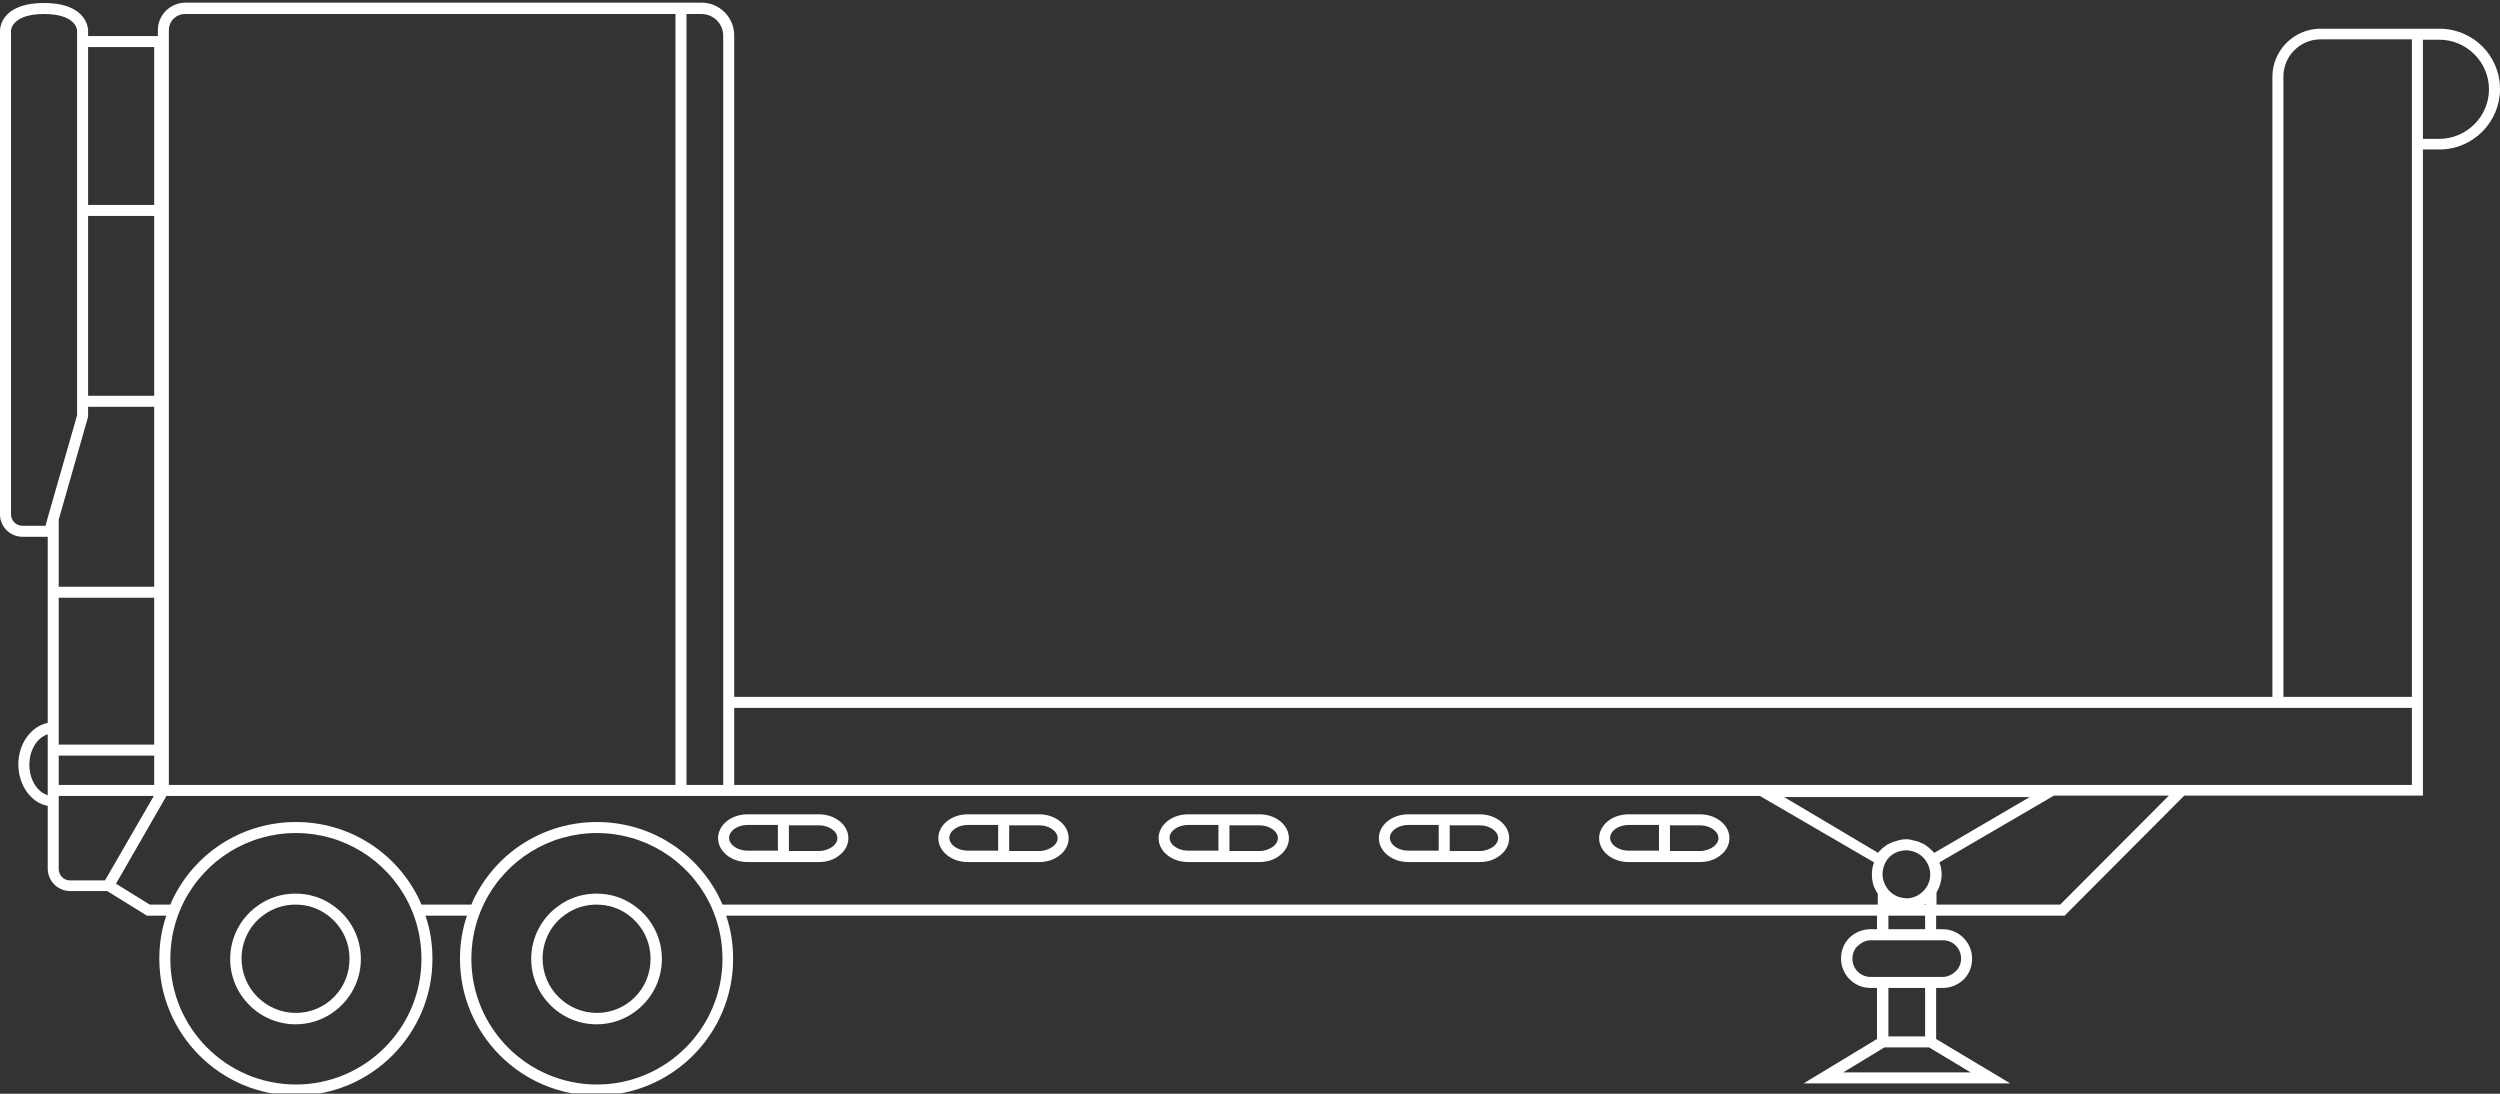 <?xml version="1.0" encoding="UTF-8"?> <svg xmlns="http://www.w3.org/2000/svg" width="320" height="140" viewBox="0 0 320 140" fill="none"><rect x="0" y="0" width="320" height="140" fill="#333333" stroke="none"/><g clip-path="url(#clip0_430_2520)"><path d="M81.198 115.933C79.789 114.899 78.097 114.382 76.358 114.382C74.62 114.382 72.928 114.899 71.518 115.933C69.31 117.484 67.994 120.021 67.994 122.746C67.994 127.351 71.753 131.111 76.358 131.111C80.963 131.111 84.722 127.351 84.722 122.746C84.722 120.021 83.407 117.484 81.198 115.933ZM76.405 129.654C72.599 129.654 69.451 126.553 69.451 122.699C69.451 120.444 70.532 118.329 72.364 117.061C73.539 116.215 74.902 115.792 76.358 115.792C77.815 115.792 79.178 116.215 80.352 117.061C82.185 118.376 83.266 120.444 83.266 122.699C83.313 126.553 80.212 129.654 76.405 129.654Z" fill="white"></path><path d="M104.834 104.233H95.671C93.603 104.233 91.912 105.595 91.912 107.287C91.912 108.978 93.603 110.341 95.671 110.341H104.834C105.821 110.341 106.714 110.059 107.418 109.495C108.17 108.931 108.593 108.133 108.593 107.287C108.593 105.595 106.902 104.233 104.834 104.233ZM95.671 108.884C94.402 108.884 93.322 108.133 93.322 107.24C93.322 106.347 94.402 105.595 95.671 105.595H99.571V108.884H95.671ZM106.573 108.368C106.103 108.697 105.492 108.931 104.834 108.931H100.981V105.642H104.834C106.103 105.642 107.184 106.394 107.184 107.287C107.184 107.804 106.808 108.18 106.573 108.368Z" fill="white"></path><path d="M133.028 104.233H123.865C121.797 104.233 120.106 105.595 120.106 107.287C120.106 108.978 121.797 110.341 123.865 110.341H133.028C134.015 110.341 134.907 110.059 135.612 109.495C136.364 108.931 136.787 108.133 136.787 107.287C136.787 105.595 135.095 104.233 133.028 104.233ZM123.865 108.884C122.596 108.884 121.515 108.133 121.515 107.24C121.515 106.347 122.596 105.595 123.865 105.595H127.765V108.884H123.865ZM134.766 108.368C134.297 108.697 133.686 108.931 133.028 108.931H129.175V105.642H133.028C134.297 105.642 135.377 106.394 135.377 107.287C135.377 107.804 135.001 108.18 134.766 108.368Z" fill="white"></path><path d="M161.222 104.233H152.059C149.991 104.233 148.3 105.595 148.3 107.287C148.3 108.978 149.991 110.341 152.059 110.341H161.222C162.209 110.341 163.101 110.059 163.806 109.495C164.558 108.931 164.981 108.133 164.981 107.287C164.981 105.595 163.289 104.233 161.222 104.233ZM152.059 108.884C150.79 108.884 149.709 108.133 149.709 107.24C149.709 106.347 150.79 105.595 152.059 105.595H155.959V108.884H152.059ZM162.96 108.368C162.49 108.697 161.88 108.931 161.222 108.931H157.369V105.642H161.222C162.49 105.642 163.571 106.394 163.571 107.287C163.571 107.804 163.195 108.18 162.96 108.368Z" fill="white"></path><path d="M189.416 104.233H180.253C178.185 104.233 176.493 105.595 176.493 107.287C176.493 108.978 178.185 110.341 180.253 110.341H189.416C190.402 110.341 191.295 110.059 192 109.495C192.752 108.931 193.175 108.133 193.175 107.287C193.175 105.595 191.483 104.233 189.416 104.233ZM180.253 108.884C178.984 108.884 177.903 108.133 177.903 107.24C177.903 106.347 178.984 105.595 180.253 105.595H184.153V108.884H180.253ZM191.154 108.368C190.684 108.697 190.073 108.931 189.416 108.931H185.562V105.642H189.416C190.684 105.642 191.765 106.394 191.765 107.287C191.765 107.804 191.389 108.18 191.154 108.368Z" fill="white"></path><path d="M217.609 104.233H208.446C206.379 104.233 204.687 105.595 204.687 107.287C204.687 108.978 206.379 110.341 208.446 110.341H217.609C218.596 110.341 219.489 110.059 220.194 109.495C220.946 108.931 221.369 108.133 221.369 107.287C221.369 105.595 219.677 104.233 217.609 104.233ZM208.446 108.884C207.178 108.884 206.097 108.133 206.097 107.24C206.097 106.347 207.178 105.595 208.446 105.595H212.347V108.884H208.446ZM219.348 108.368C218.878 108.697 218.267 108.931 217.609 108.931H213.756V105.642H217.609C218.878 105.642 219.959 106.394 219.959 107.287C219.959 107.804 219.583 108.18 219.348 108.368Z" fill="white"></path><path d="M312.247 3.675H310.132H308.722H297.022C293.639 3.675 290.866 6.447 290.866 9.83V89.196H93.979V4.52C93.979 2.218 92.1 0.338 89.797 0.338H87.871H86.461H23.683C21.756 0.385 20.206 1.936 20.206 3.862V4.614H11.277V3.909C11.277 3.769 11.23 0.385 5.639 0.385C0.047 0.385 0 3.722 0 3.909V65.842C0 67.44 1.316 68.708 2.866 68.708H6.109V75.052V76.462V92.532C3.994 92.955 2.349 95.163 2.349 97.842C2.349 100.52 3.994 102.776 6.109 103.152V111.187C6.109 112.738 7.377 114.053 8.975 114.053H13.721L18.796 117.202H21.286C20.675 118.987 20.393 120.82 20.393 122.746C20.393 132.379 28.241 140.227 37.874 140.227C47.507 140.227 55.354 132.379 55.354 122.746C55.354 120.82 55.072 118.987 54.461 117.202H59.771C59.16 118.987 58.878 120.82 58.878 122.746C58.878 132.379 66.725 140.227 76.358 140.227C85.991 140.227 93.838 132.379 93.838 122.746C93.838 120.82 93.556 118.987 92.946 117.202H240.258V118.94H239.413C238.426 118.94 237.486 119.316 236.734 120.021C236.029 120.726 235.653 121.666 235.653 122.699C235.653 124.767 237.345 126.459 239.413 126.459H240.258V132.99L230.86 138.676H257.316L247.824 132.99V126.459H248.67C249.656 126.459 250.596 126.083 251.348 125.378C252.053 124.673 252.429 123.733 252.429 122.699C252.429 120.632 250.737 118.94 248.67 118.94H247.824V117.202H264.27L279.589 101.836H310.132V90.558V89.149V19.134H312.247C316.523 19.134 320 15.657 320 11.381C320 7.105 316.523 3.675 312.247 3.675ZM6.109 95.305V96.714V100.473V101.789C4.746 101.366 3.759 99.769 3.759 97.889C3.759 96.009 4.746 94.412 6.109 93.989V95.305ZM89.797 1.795C91.301 1.795 92.57 3.017 92.57 4.567V89.196V100.473H87.871V1.795H89.797ZM23.683 1.795H86.461V100.473H21.615V3.862C21.615 2.688 22.555 1.795 23.683 1.795ZM19.736 96.714V100.473H7.518V96.714H19.736ZM7.518 95.305V92.485V76.509H19.736V95.305H7.518ZM11.277 6.024H19.736V26.23H11.277V6.024ZM11.277 27.639H19.736V50.664H11.277V27.639ZM11.277 53.343V52.074H19.736V75.099H7.518V66.5L11.277 53.343ZM6.109 66.265L5.827 67.299H2.866C2.068 67.299 1.41 66.641 1.41 65.842V3.909C1.41 3.816 1.551 1.795 5.639 1.795C9.68 1.795 9.868 3.769 9.868 3.909V4.614V26.23V27.639V50.664V52.074V53.155L6.109 66.265ZM7.518 111.234V103.293V101.883H19.689L13.439 112.691H8.928C8.176 112.691 7.518 112.033 7.518 111.234ZM37.874 138.817C28.993 138.817 21.803 131.581 21.803 122.746C21.803 120.679 22.179 118.658 22.931 116.779C23.119 116.309 23.307 115.886 23.542 115.416C26.314 110.012 31.812 106.629 37.874 106.629C43.935 106.629 49.433 110.012 52.206 115.416C52.441 115.886 52.629 116.309 52.816 116.779C53.568 118.658 53.944 120.679 53.944 122.746C53.944 131.628 46.708 138.817 37.874 138.817ZM76.405 138.817C67.524 138.817 60.335 131.581 60.335 122.746C60.335 120.679 60.711 118.658 61.463 116.779C61.651 116.309 61.839 115.886 62.073 115.416C64.846 110.012 70.344 106.629 76.405 106.629C82.467 106.629 87.965 110.012 90.737 115.416C90.972 115.886 91.16 116.309 91.348 116.779C92.1 118.658 92.476 120.679 92.476 122.746C92.476 131.628 85.239 138.817 76.405 138.817ZM92.476 115.792C92.335 115.463 92.194 115.134 92.006 114.758C88.999 108.885 83.031 105.219 76.405 105.219C69.78 105.219 63.812 108.885 60.805 114.758C60.617 115.087 60.476 115.463 60.335 115.792H53.944C53.803 115.463 53.662 115.134 53.474 114.758C50.467 108.885 44.499 105.219 37.874 105.219C31.248 105.219 25.28 108.885 22.273 114.758C22.085 115.087 21.944 115.463 21.803 115.792H19.172L14.849 113.114L21.145 102.165L21.286 101.883H86.461H87.871H92.57H93.979H225.269L239.883 110.388C239.695 110.858 239.601 111.375 239.601 111.939C239.601 112.832 239.836 113.677 240.352 114.382V115.792H92.476ZM243.689 114.946C242.843 114.852 242.091 114.429 241.574 113.724C241.198 113.208 240.963 112.55 240.963 111.892C240.963 111.375 241.104 110.858 241.339 110.388C241.856 109.401 242.89 108.838 244.018 108.838C244.159 108.838 244.3 108.838 244.441 108.885C245.38 109.025 246.226 109.589 246.696 110.482C246.931 110.905 247.072 111.422 247.072 111.939C247.072 112.55 246.884 113.161 246.508 113.677C245.944 114.476 245.004 114.993 244.018 114.993C243.924 114.993 243.83 114.946 243.689 114.946ZM241.715 115.745C241.762 115.792 241.809 115.792 241.856 115.792H241.715V115.745ZM246.32 115.745C246.367 115.745 246.414 115.698 246.461 115.698V115.792H246.226C246.273 115.792 246.273 115.792 246.32 115.745ZM247.307 108.885C247.26 108.838 247.26 108.838 247.213 108.791C247.072 108.65 246.931 108.556 246.79 108.415C246.743 108.368 246.696 108.368 246.649 108.321C246.555 108.227 246.414 108.18 246.32 108.086C246.273 108.039 246.226 108.039 246.132 107.992C246.038 107.945 245.944 107.898 245.803 107.851C245.756 107.804 245.662 107.804 245.615 107.757C245.521 107.71 245.38 107.663 245.286 107.663C245.239 107.663 245.145 107.616 245.098 107.616C244.957 107.569 244.863 107.569 244.722 107.522C244.675 107.522 244.582 107.475 244.535 107.475C244.347 107.428 244.159 107.428 243.971 107.428C243.783 107.428 243.595 107.428 243.407 107.475C243.36 107.475 243.266 107.475 243.219 107.522C243.078 107.522 242.984 107.569 242.843 107.616C242.796 107.616 242.702 107.663 242.655 107.663C242.561 107.71 242.42 107.757 242.326 107.757C242.279 107.804 242.185 107.804 242.138 107.851C242.044 107.898 241.95 107.945 241.809 107.992C241.762 108.039 241.668 108.039 241.621 108.086C241.527 108.133 241.386 108.227 241.292 108.321C241.245 108.368 241.198 108.368 241.151 108.415C241.01 108.509 240.869 108.65 240.728 108.791C240.681 108.838 240.681 108.838 240.634 108.885C240.54 108.978 240.446 109.072 240.399 109.166L228.37 102.024H259.806L247.589 109.166C247.495 109.072 247.401 108.978 247.307 108.885ZM252.241 137.266H235.935L241.198 134.071H246.931L252.241 137.266ZM241.715 132.708V126.459H246.414V132.661H241.715V132.708ZM248.67 120.35C249.985 120.35 251.019 121.384 251.019 122.699C251.019 123.31 250.784 123.921 250.314 124.344C249.844 124.767 249.28 125.049 248.67 125.049H247.824H240.305H239.46C238.144 125.049 237.11 124.015 237.11 122.699C237.11 122.089 237.345 121.478 237.815 121.055C238.285 120.632 238.849 120.35 239.46 120.35H240.305H247.824H248.67ZM246.414 118.94H241.715V117.202H246.414V118.94ZM263.706 115.792H247.871V114.241C248.294 113.536 248.529 112.738 248.529 111.892C248.529 111.375 248.435 110.858 248.247 110.388L262.907 101.836H277.615L263.706 115.792ZM308.722 100.473H281.046H93.979V90.606H290.866H308.722V100.473ZM308.722 19.181V89.196H292.276V9.783C292.276 7.199 294.391 5.037 297.022 5.037H308.722V19.181ZM312.247 17.771H310.132V5.084H312.247C315.724 5.084 318.59 7.951 318.59 11.428C318.59 14.905 315.724 17.771 312.247 17.771Z" fill="white"></path><path d="M42.667 115.933C41.257 114.899 39.565 114.382 37.827 114.382C36.088 114.382 34.397 114.899 32.987 115.933C30.778 117.484 29.463 120.021 29.463 122.746C29.463 127.351 33.222 131.111 37.827 131.111C42.432 131.111 46.191 127.351 46.191 122.746C46.191 120.021 44.875 117.484 42.667 115.933ZM37.874 129.654C34.068 129.654 30.919 126.553 30.919 122.699C30.919 120.444 32 118.329 33.833 117.061C35.007 116.215 36.37 115.792 37.827 115.792C39.283 115.792 40.646 116.215 41.821 117.061C43.654 118.376 44.734 120.444 44.734 122.699C44.781 126.553 41.68 129.654 37.874 129.654Z" fill="white"></path></g><defs><clipPath id="clip0_430_2520"><rect width="320" height="139.888" fill="white" transform="translate(0 0.056)"></rect></clipPath></defs></svg> 